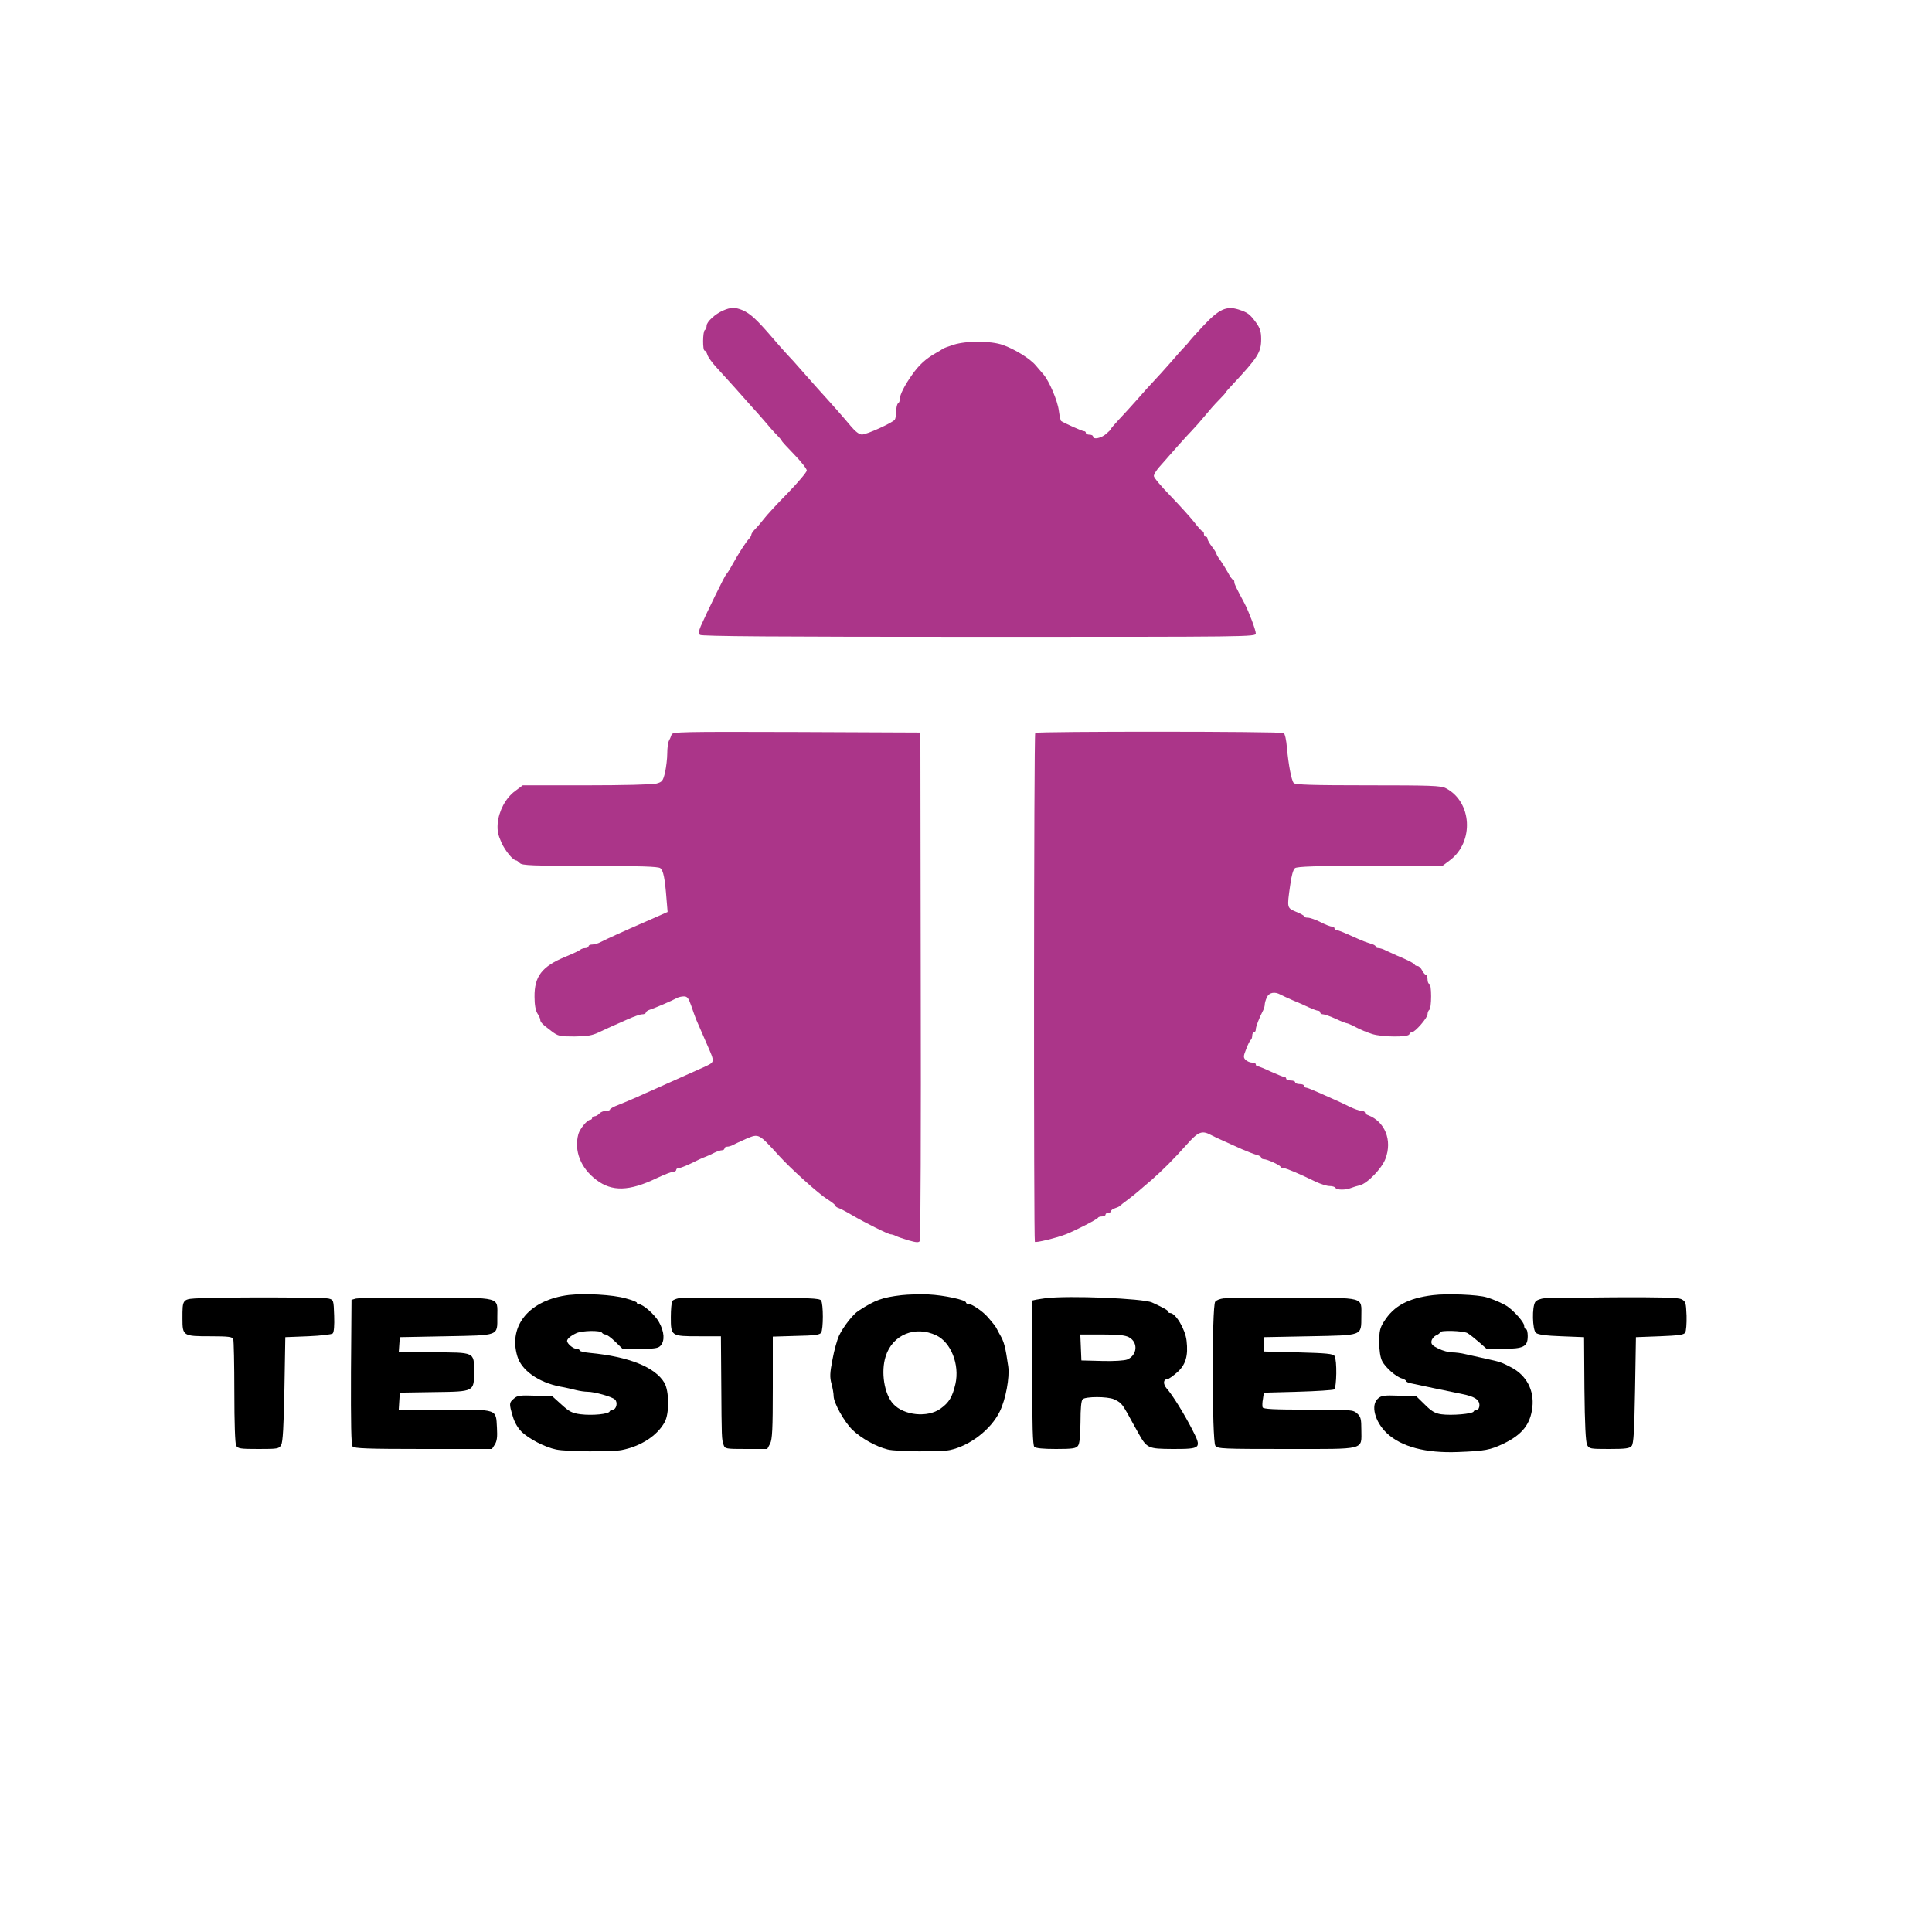 <?xml version="1.0" encoding="UTF-8"?> <svg xmlns="http://www.w3.org/2000/svg" width="1440" height="1440" viewBox="0 0 1440 1440" fill="none"><path d="M538.933 231.467C533.067 234 526.667 239.867 526.667 242.8C526.667 244.134 526.133 245.6 525.333 246C523.733 247.067 523.6 261.334 525.2 261.334C525.867 261.334 526.667 262.667 527.2 264.267C527.6 266 530.8 270.4 534.267 274.134C537.867 278 544.133 285.067 548.533 289.867C552.8 294.8 558.133 300.534 560.133 302.934C562.267 305.2 566.533 310 569.733 313.734C572.8 317.467 576.933 322.134 579.067 324.267C581.067 326.267 582.667 328.267 582.667 328.534C582.667 328.934 586.933 333.6 592 338.8C597.2 344.134 601.333 349.467 601.333 350.667C601.333 351.867 594.933 359.467 587.067 367.6C579.067 375.734 571.2 384.267 569.333 386.8C567.467 389.2 564.667 392.534 563.067 394.134C561.333 395.867 560 397.734 560 398.534C560 399.2 559.2 400.667 558.267 401.6C556.133 403.734 550.533 412.4 545.733 421.067C543.867 424.534 541.867 427.6 541.333 428C540.4 428.667 526.533 457.067 522.267 466.8C520.8 470.4 520.533 472 521.733 473.2C522.8 474.267 578.533 474.667 729.6 474.667C932.8 474.667 936 474.667 936 472.134C936 469.6 930.8 455.867 927.733 450C921.333 438 920 435.334 920 433.867C920 432.8 919.6 432 918.933 432C918.4 432 916.8 429.734 915.333 426.934C913.867 424.267 911.333 420.134 909.733 417.867C908 415.6 906.667 413.334 906.667 412.8C906.667 412.267 905.2 409.867 903.333 407.467C901.467 405.067 900 402.4 900 401.6C900 400.667 899.467 400 898.667 400C898 400 897.333 399.067 897.333 398C897.333 396.934 896.933 396 896.267 396C895.733 396 892.933 392.934 890 389.067C887.067 385.334 879.067 376.534 872.4 369.6C865.6 362.667 860 356 860 354.8C860 353.6 861.867 350.534 864.133 348C874.933 335.6 883.733 325.734 888 321.334C890.533 318.667 895.067 313.6 898 310C900.8 306.534 905.467 301.2 908.267 298.4C911.067 295.6 913.333 293.067 913.333 292.8C913.333 292.534 915.6 289.867 918.4 286.934C937.467 266.534 940 262.667 940 252.8C940 247.2 939.2 244.667 936.267 240.534C931.467 234 930 232.934 923.067 230.667C914 227.867 908.533 230.4 896.667 243.067C891.2 248.934 886.667 254 886.667 254.134C886.667 254.4 885.333 255.867 883.733 257.6C882 259.334 877.067 264.8 872.667 270C868.267 275.067 862.533 281.334 860 284C857.467 286.667 852 292.667 847.867 297.467C843.733 302.134 837.467 309.067 834.133 312.534C830.8 316.134 828 319.334 828 319.734C828 320.134 826.4 321.734 824.4 323.467C820.667 326.667 814.667 327.867 814.667 325.334C814.667 324.534 813.467 324 812 324C810.533 324 809.333 323.334 809.333 322.667C809.333 321.867 808.667 321.334 807.733 321.334C806.533 321.334 792.533 315.067 790.8 313.734C790.533 313.467 789.733 310.134 789.2 306.134C788.267 298.667 782 284 777.733 279.067C776.4 277.6 773.867 274.534 772 272.4C767.867 267.334 756.133 260.134 747.333 257.067C738.4 254 720.667 253.867 710.8 256.934C706.667 258.267 703.067 259.6 702.667 260C702.267 260.4 699.867 261.867 697.2 263.334C690.133 267.334 684.8 272.134 679.733 279.467C674.133 287.334 670.667 294.267 670.667 297.467C670.667 298.8 670.133 300.267 669.333 300.667C668.667 301.067 668 303.734 668 306.4C668 309.067 667.467 312 666.933 312.8C665.333 315.067 645.867 324 642.4 323.867C640.4 323.867 637.467 321.6 634.133 317.6C629.6 312.134 621.333 302.667 609.2 289.334C607.333 287.2 602.267 281.467 597.867 276.534C593.6 271.6 588.533 266 586.667 264.134C584.8 262.134 579.467 256.134 574.8 250.667C563.867 238 559.2 233.734 553.467 231.2C548 228.934 544.667 228.934 538.933 231.467Z" fill="#AB3589"></path><path d="M500.534 547.6C500.134 548.934 499.201 551.067 498.534 552.267C497.867 553.6 497.334 557.734 497.334 561.6C497.334 565.467 496.534 571.734 495.734 575.6C494.134 582.134 493.601 582.8 489.334 584C486.667 584.8 464.001 585.334 437.067 585.334H389.601L383.734 589.734C376.801 594.934 371.734 604.534 370.934 613.867C370.534 619.2 371.201 622.267 373.734 628C376.667 634.4 382.401 641.334 384.801 641.334C385.201 641.334 386.401 642.267 387.467 643.334C389.201 645.067 396.934 645.334 439.734 645.334C477.467 645.467 490.534 645.867 492.134 647.067C494.401 648.8 495.601 654.534 496.801 670.267L497.601 679.734L493.067 681.734C490.667 682.8 486.534 684.667 484.001 685.734C462.534 695.067 452.801 699.6 447.734 702.134C445.867 703.2 442.934 704 441.467 704C439.867 704 438.667 704.534 438.667 705.334C438.667 706 437.601 706.667 436.267 706.667C434.934 706.667 433.334 707.2 432.534 707.867C431.867 708.534 426.801 710.934 421.201 713.2C403.867 720.4 398.267 727.734 398.401 742.934C398.401 748.934 399.201 753.2 400.534 755.334C401.734 757.067 402.667 759.2 402.667 760C402.667 761.867 404.267 763.467 411.201 768.667C416.001 772.267 417.067 772.534 428.134 772.534C437.601 772.4 441.201 771.867 446.267 769.467C449.867 767.734 454.534 765.6 456.667 764.667C458.934 763.734 464.134 761.334 468.401 759.467C472.667 757.6 477.201 756 478.667 756C480.134 756 481.334 755.467 481.334 754.8C481.334 754.134 482.667 753.067 484.401 752.534C487.867 751.467 500.934 745.867 504.267 744C505.601 743.2 508.001 742.667 509.734 742.667C512.267 742.667 513.201 743.867 515.201 749.6C516.534 753.467 518.134 758.134 518.934 760C521.867 766.8 523.867 771.467 527.067 778.667C532.934 792.134 533.067 791.467 524.401 795.467C513.734 800.267 496.801 807.867 486.001 812.667C483.867 813.6 478.667 815.867 474.667 817.734C470.667 819.467 464.534 822.134 461.067 823.467C457.467 824.8 454.667 826.4 454.667 826.934C454.667 827.6 453.201 828 451.467 828C449.734 828 447.601 828.934 446.667 830C445.734 831.067 444.134 832 443.201 832C442.134 832 441.334 832.534 441.334 833.334C441.334 834 440.667 834.667 439.867 834.667C437.601 834.667 432.134 841.467 431.067 845.334C427.734 857.734 432.801 870.667 444.534 879.467C456.134 888.267 468.934 888 489.467 878.134C495.067 875.467 500.667 873.334 501.867 873.334C503.067 873.334 504.001 872.667 504.001 872C504.001 871.2 504.801 870.667 505.867 870.667C506.934 870.667 510.934 869.067 514.934 867.2C518.801 865.2 523.467 863.067 525.334 862.4C527.201 861.734 530.401 860.267 532.401 859.2C534.534 858.134 537.067 857.334 538.134 857.334C539.201 857.334 540.001 856.667 540.001 856C540.001 855.2 540.934 854.667 542.001 854.667C543.067 854.667 545.067 854.134 546.401 853.334C547.601 852.667 552.001 850.667 556.134 848.8C565.734 844.8 565.334 844.667 580.667 861.467C589.334 871.067 610.267 889.867 616.267 893.6C619.867 895.867 622.667 898 622.667 898.667C622.667 899.2 623.734 900 625.067 900.4C626.267 900.8 630.667 903.067 634.667 905.467C645.201 911.6 662.134 920 663.867 920C664.667 920 666.401 920.534 667.734 921.2C668.934 921.867 673.334 923.334 677.334 924.534C682.934 926.134 684.801 926.267 685.601 924.934C686.134 924.134 686.534 838.4 686.267 734.667L686.001 546L593.601 545.6C506.534 545.334 501.201 545.467 500.534 547.6Z" fill="#AB3589"></path><path d="M771.6 546.267C770.533 547.334 770.4 924.534 771.333 925.6C772.133 926.4 786.933 922.8 794 920.134C800.4 917.734 818 908.8 818.4 907.6C818.666 907.067 820 906.667 821.466 906.667C822.8 906.667 824 906 824 905.334C824 904.534 824.933 904 826 904C827.066 904 828 903.467 828 902.8C828 902.134 829.333 901.067 831.066 900.534C832.666 900 834.266 899.334 834.666 898.8C835.066 898.4 837.733 896.267 840.666 894.134C843.6 891.867 847.2 889.067 848.666 887.734C850.133 886.534 854.266 882.8 858 879.734C866.533 872.267 874.8 864 884.666 852.934C893.066 843.467 895.866 842.4 902.4 845.867C904.4 846.934 908.666 848.934 912 850.4C915.333 851.867 921.466 854.667 925.6 856.534C929.866 858.4 934.8 860.267 936.666 860.8C938.533 861.2 940 862.134 940 862.8C940 863.467 940.933 864 942 864C944.4 864 953.866 868.267 954.4 869.6C954.666 870.267 955.733 870.667 956.8 870.667C958.666 870.667 968.666 874.934 980.666 880.8C984.4 882.534 988.933 884 990.933 884C992.933 884 994.933 884.534 995.333 885.334C996.4 887.067 1002.93 887.067 1006.93 885.467C1008.67 884.8 1011.6 883.867 1013.47 883.467C1018.93 882.267 1030 870.934 1032.67 863.6C1037.87 849.867 1032.27 836 1019.73 831.2C1018.4 830.8 1017.33 829.867 1017.33 829.2C1017.33 828.534 1016.13 828 1014.8 828C1013.33 828 1009.33 826.534 1005.73 824.8C1002.27 823.067 997.2 820.667 994.666 819.6C992.133 818.534 986.533 816 982.4 814.134C978.266 812.267 974.133 810.667 973.466 810.667C972.666 810.667 972 810 972 809.334C972 808.534 970.533 808 968.666 808C966.8 808 965.333 807.334 965.333 806.667C965.333 805.867 963.866 805.334 962 805.334C960.133 805.334 958.666 804.667 958.666 804C958.666 803.2 958 802.667 957.2 802.667C956.4 802.667 951.866 800.8 947.066 798.667C942.4 796.4 937.866 794.667 937.2 794.667C936.533 794.667 936 794 936 793.334C936 792.534 934.8 792 933.2 792C931.733 792 929.6 791.067 928.4 790C926.666 788.134 926.666 787.334 928.8 782C930 778.667 931.6 775.6 932.133 775.2C932.8 774.8 933.333 773.334 933.333 771.867C933.333 770.534 934 769.334 934.666 769.334C935.466 769.334 936 768.4 936 767.2C936 765.2 938.666 758.4 941.466 753.067C942.133 751.734 942.666 749.867 942.666 748.8C942.666 747.734 943.333 745.2 944.266 743.334C945.866 739.734 950.133 738.934 954.4 741.334C955.6 742 959.733 743.867 963.333 745.467C967.066 746.934 972.4 749.334 975.466 750.8C978.4 752.134 981.6 753.334 982.4 753.334C983.333 753.334 984 753.867 984 754.667C984 755.334 984.933 756 986.133 756C987.2 756 991.466 757.467 995.466 759.334C999.466 761.2 1003.2 762.667 1003.87 762.667C1004.4 762.667 1007.6 764 1010.8 765.734C1014 767.467 1019.33 769.6 1022.67 770.667C1030 773.067 1049.6 773.2 1050.4 770.934C1050.67 770 1051.6 769.334 1052.4 769.334C1054.67 769.334 1064 758.667 1064 756C1064 754.667 1064.67 753.067 1065.33 752.667C1066.13 752.267 1066.67 747.734 1066.67 742.534C1066.67 737.334 1066.13 733.334 1065.33 733.334C1064.67 733.334 1064 731.867 1064 730C1064 728.134 1063.47 726.667 1062.93 726.667C1062.27 726.667 1060.93 725.2 1060 723.334C1059.07 721.467 1057.47 720 1056.53 720C1055.6 720 1054.67 719.6 1054.4 718.934C1054 718 1049.33 715.6 1040.67 712C1038.53 711.067 1035.07 709.467 1033.07 708.534C1031.2 707.467 1028.67 706.667 1027.47 706.667C1026.27 706.667 1025.33 706.134 1025.33 705.467C1025.33 704.8 1023.73 703.867 1021.87 703.467C1020 702.934 1015.6 701.334 1012.13 699.734C999.333 694 997.6 693.334 996.133 693.334C995.333 693.334 994.666 692.667 994.666 692C994.666 691.2 993.866 690.667 992.8 690.667C991.733 690.667 987.866 689.2 984.266 687.334C980.533 685.467 976.4 684 974.8 684C973.2 684 972 683.6 972 682.934C972 682.4 969.333 680.934 966 679.6C959.2 676.667 959.2 676.934 961.6 660C962.533 652.8 963.866 648.134 965.2 647.067C966.8 645.867 981.066 645.334 1021.33 645.334L1075.33 645.2L1080.67 641.2C1098.93 627.467 1097.2 597.6 1077.6 587.467C1074 585.6 1066.4 585.334 1019.6 585.334C978 585.334 965.333 584.934 964.266 583.6C962.533 581.6 960.4 570.134 959.2 557.334C958.8 551.867 957.733 546.934 956.8 546.4C954.933 545.067 772.8 545.067 771.6 546.267Z" fill="#AB3589"></path><path d="M424 965.2C394.8 968.8 378.667 987.867 385.6 1010.93C388.667 1021.33 401.2 1030.27 417.334 1033.47C421.334 1034.13 426.8 1035.47 429.467 1036.13C432.134 1036.8 435.867 1037.33 437.734 1037.33C443.067 1037.33 456.4 1041.07 458.4 1043.2C460.667 1045.33 459.334 1050.67 456.667 1050.67C455.734 1050.67 454.667 1051.33 454.4 1052C453.734 1054 441.467 1055.2 432.8 1054.13C426.534 1053.33 424.4 1052.27 418.534 1046.93L411.6 1040.67L398.8 1040.27C387.6 1039.87 385.6 1040.13 383.067 1042.4C379.467 1045.47 379.334 1046.13 382.134 1055.47C383.334 1059.87 385.867 1064.27 388.534 1066.93C394 1072.4 406.134 1078.67 414.534 1080.4C422 1082 455.867 1082.27 463.334 1080.8C477.734 1078 490 1070 495.467 1059.87C498.934 1053.47 498.8 1036.8 495.2 1030.67C488.4 1019.07 468.934 1011.2 439.734 1008.4C435.467 1008 432 1007.2 432 1006.53C432 1005.87 430.934 1005.33 429.6 1005.33C427.2 1005.33 422.667 1001.47 422.667 999.467C422.667 997.867 425.6 995.467 429.734 993.6C434.134 991.733 447.467 991.467 448.667 993.333C449.067 994 450.267 994.667 451.2 994.667C452.267 994.667 455.467 997.067 458.534 1000L464 1005.33H477.067C488.134 1005.33 490.667 1004.93 492.4 1002.93C495.6 999.333 495.2 992.667 491.2 985.467C488.134 979.867 479.2 972 476 972C475.2 972 474.667 971.6 474.667 970.933C474.667 970.4 470.934 968.933 466.4 967.733C456.534 964.933 436.134 963.867 424 965.2Z" fill="black"></path><path d="M672.001 965.333C657.601 967.067 652.534 968.8 640.001 976.933C635.867 979.467 628.667 988.667 625.334 995.6C624.001 998.533 621.734 1006.4 620.534 1013.07C618.534 1023.33 618.401 1026.4 619.734 1031.33C620.667 1034.67 621.334 1038.8 621.334 1040.53C621.334 1045.6 629.201 1059.73 635.467 1065.87C642.134 1072.13 652.934 1078.27 661.734 1080.4C668.134 1082 700.934 1082.27 708.001 1080.8C722.934 1077.6 738.667 1065.47 745.201 1052C749.601 1043.07 752.667 1026.4 751.467 1018.4C749.334 1003.6 748.401 1000.13 745.201 994.667C744.534 993.6 743.601 991.733 743.067 990.667C742.267 988.933 740.534 986.667 736.001 981.467C732.534 977.467 724.534 972 722.267 972C720.934 972 720.001 971.467 720.001 970.8C720.001 968.933 703.734 965.333 692.001 964.8C685.734 964.533 676.801 964.8 672.001 965.333ZM697.867 995.333C708.801 1000.53 715.334 1017.07 712.134 1031.47C709.867 1041.2 707.467 1045.33 700.934 1050C691.334 1056.8 673.734 1055.07 665.734 1046.4C659.067 1039.07 656.401 1022.53 660.134 1010.93C665.201 994.8 682.134 987.867 697.867 995.333Z" fill="black"></path><path d="M1068 965.333C1049.47 967.6 1038.93 973.333 1031.6 984.933C1028.53 989.733 1028 992.133 1028 1000.4C1028 1006.67 1028.8 1011.73 1030.13 1014.4C1032.53 1019.2 1040.67 1026.4 1045.07 1027.47C1046.67 1028 1048 1028.8 1048 1029.33C1048 1029.87 1049.6 1030.67 1051.73 1031.07C1053.73 1031.47 1061.33 1033.07 1068.67 1034.67C1076 1036.13 1085.33 1038.13 1089.33 1038.93C1098.93 1040.8 1102.67 1043.2 1102.67 1047.33C1102.67 1049.33 1101.87 1050.67 1100.8 1050.67C1099.73 1050.67 1098.67 1051.33 1098.4 1052C1097.87 1053.87 1081.87 1055.2 1074.27 1054.13C1069.6 1053.47 1066.93 1051.87 1062 1046.93L1055.6 1040.67L1042.8 1040.27C1031.6 1039.87 1029.6 1040.13 1027.07 1042.4C1021.47 1047.2 1024.67 1059.73 1033.73 1068.27C1044.53 1078.4 1062.67 1083.2 1086.67 1082.27C1107.07 1081.47 1110.53 1080.8 1120.67 1076C1134.53 1069.33 1140.67 1061.6 1142.13 1048.93C1143.6 1036.27 1137.73 1025.2 1126.67 1019.33C1118.8 1015.2 1118.13 1015.07 1107.87 1012.8C1102.53 1011.6 1095.47 1010 1092.27 1009.33C1089.2 1008.53 1084.67 1008 1082.27 1008C1079.87 1008 1075.33 1006.8 1072.13 1005.2C1067.73 1003.07 1066.53 1001.87 1066.93 999.6C1067.2 998 1068.67 996.133 1070.4 995.333C1072 994.667 1073.33 993.6 1073.33 993.067C1073.33 991.333 1090.53 991.867 1093.73 993.6C1095.33 994.533 1099.2 997.6 1102.27 1000.27L1108 1005.33H1120.4C1135.6 1005.33 1138.67 1003.73 1138.67 995.867C1138.67 993.067 1138.13 990.667 1137.33 990.667C1136.67 990.667 1136 989.467 1136 988C1136 985.733 1129.2 977.867 1123.87 974C1121.2 972 1113.47 968.533 1108 966.933C1101.6 964.933 1078.53 964 1068 965.333Z" fill="black"></path><path d="M149.867 967.6C135.734 968.133 136 967.867 136 982.933C136 995.733 136.534 996 156.667 996C170.4 996 173.2 996.4 173.867 998.133C174.267 999.333 174.667 1017.07 174.667 1037.47C174.667 1060.67 175.2 1075.87 176 1077.47C177.334 1079.73 178.934 1080 192.667 1080C207.067 1080 208 1079.87 209.6 1076.93C210.8 1074.8 211.467 1063.33 212 1035.33L212.667 996.667L229.6 996C239.2 995.6 247.2 994.667 248 993.867C248.934 992.933 249.334 987.867 249.067 980.667C248.667 969.067 248.667 968.8 244.934 967.867C241.334 966.933 173.734 966.667 149.867 967.6Z" fill="black"></path><path d="M265.333 967.867L262 968.8L261.6 1022.53C261.467 1061.2 261.733 1076.93 262.8 1078.13C264 1079.6 273.867 1080 315.467 1080H366.667L368.8 1076.67C370.4 1074.13 370.8 1071.07 370.4 1064.27C369.6 1050 371.467 1050.67 331.333 1050.67H297.2L297.6 1044.27L298 1038L323.333 1037.6C353.733 1037.2 353.333 1037.47 353.333 1022C353.333 1007.73 353.867 1008 322.8 1008H297.2L297.6 1002.27L298 996.667L332.4 996C372.533 995.2 370.667 996 370.667 981.333C370.667 966.267 374.667 967.333 317.733 967.2C290.8 967.2 267.2 967.467 265.333 967.867Z" fill="black"></path><path d="M506 967.6C503.867 968 501.6 968.933 501.067 969.733C500.533 970.667 500 976 500 981.6C500 995.867 500.133 996 520.8 996H537.333L537.6 1031.6C537.867 1071.87 537.867 1072.8 539.333 1076.93C540.267 1079.87 540.933 1080 556.133 1080H571.867L574 1076C575.6 1072.8 576 1065.6 576 1034.13V996.267L593.333 995.733C607.067 995.467 611.067 994.933 612 993.333C613.733 990.8 613.733 971.867 612 969.333C610.933 967.6 603.6 967.333 560.4 967.2C532.667 967.067 508.267 967.333 506 967.6Z" fill="black"></path><path d="M779.334 967.6C777.201 967.867 774.001 968.4 772.401 968.667L769.334 969.333V1023.07C769.334 1063.07 769.734 1077.2 770.934 1078.4C772.001 1079.47 777.601 1080 787.067 1080C799.467 1080 802.001 1079.6 803.467 1077.6C804.667 1076 805.201 1070.67 805.334 1059.87C805.334 1049.73 805.867 1044 806.934 1042.93C809.067 1040.8 825.467 1040.8 830.267 1042.93C835.201 1045.2 836.267 1046.27 840.267 1053.33C842.001 1056.67 845.601 1062.93 848.001 1067.33C854.801 1079.6 855.334 1079.87 874.134 1080C895.334 1080 895.867 1079.6 888.667 1065.6C882.801 1054.13 873.867 1039.6 869.601 1034.93C866.801 1031.73 866.934 1028 870.001 1028C870.934 1028 874.134 1025.73 877.334 1022.93C883.734 1017.33 885.734 1010.53 884.401 999.333C883.467 990.8 876.267 978.667 872.134 978.667C871.334 978.667 870.667 978.267 870.667 977.6C870.667 976.667 867.334 974.8 858.667 970.8C851.867 967.733 796.401 965.467 779.334 967.6ZM841.334 996.667C848.534 1000.4 847.734 1010.13 840.134 1013.33C838.001 1014.13 830.267 1014.67 821.334 1014.4L806.001 1014L805.601 1004.27L805.201 994.667H821.334C833.201 994.667 838.534 995.2 841.334 996.667Z" fill="black"></path><path d="M912 967.733C909.466 968 906.533 969.066 905.733 970.266C903.2 973.6 903.333 1074.4 905.866 1077.6C907.466 1079.87 911.6 1080 958.933 1080C1018.8 1080 1014.67 1081.07 1014.67 1065.73C1014.67 1057.73 1014.27 1056 1011.6 1053.6C1008.53 1050.8 1007.6 1050.67 975.066 1050.67C949.466 1050.67 941.466 1050.27 941.066 1048.93C940.8 1048.13 940.8 1045.2 941.333 1042.67L942 1038L967.333 1037.33C981.333 1036.93 993.466 1036.13 994.4 1035.6C996.266 1034.27 996.666 1013.73 994.666 1010.67C993.733 1009.07 988.666 1008.53 967.733 1008L942 1007.33V1002V996.666L976.266 996C1016.27 995.2 1014.53 995.866 1014.67 981.2C1014.67 966.266 1018.4 967.333 963.733 967.333C937.866 967.333 914.533 967.466 912 967.733Z" fill="black"></path><path d="M1151.33 967.6C1148.4 967.867 1145.2 969.067 1144.4 970.267C1141.73 973.733 1142.13 991.2 1144.8 993.467C1146.4 994.8 1152.4 995.6 1163.87 996L1180.67 996.667L1180.93 1035.33C1181.2 1061.73 1181.87 1074.93 1182.93 1076.93C1184.4 1079.87 1185.2 1080 1199.33 1080C1211.6 1080 1214.67 1079.6 1216.13 1077.73C1217.6 1076.13 1218.13 1066.8 1218.67 1036.13L1219.33 996.667L1237.07 996C1250.8 995.467 1255.07 994.933 1256 993.333C1256.8 992.267 1257.2 986.533 1257.07 980.667C1256.67 970.8 1256.4 970 1253.33 968.4C1250.8 967.067 1238.93 966.8 1203.33 966.933C1177.73 967.067 1154.27 967.467 1151.33 967.6Z" fill="black"></path></svg> 